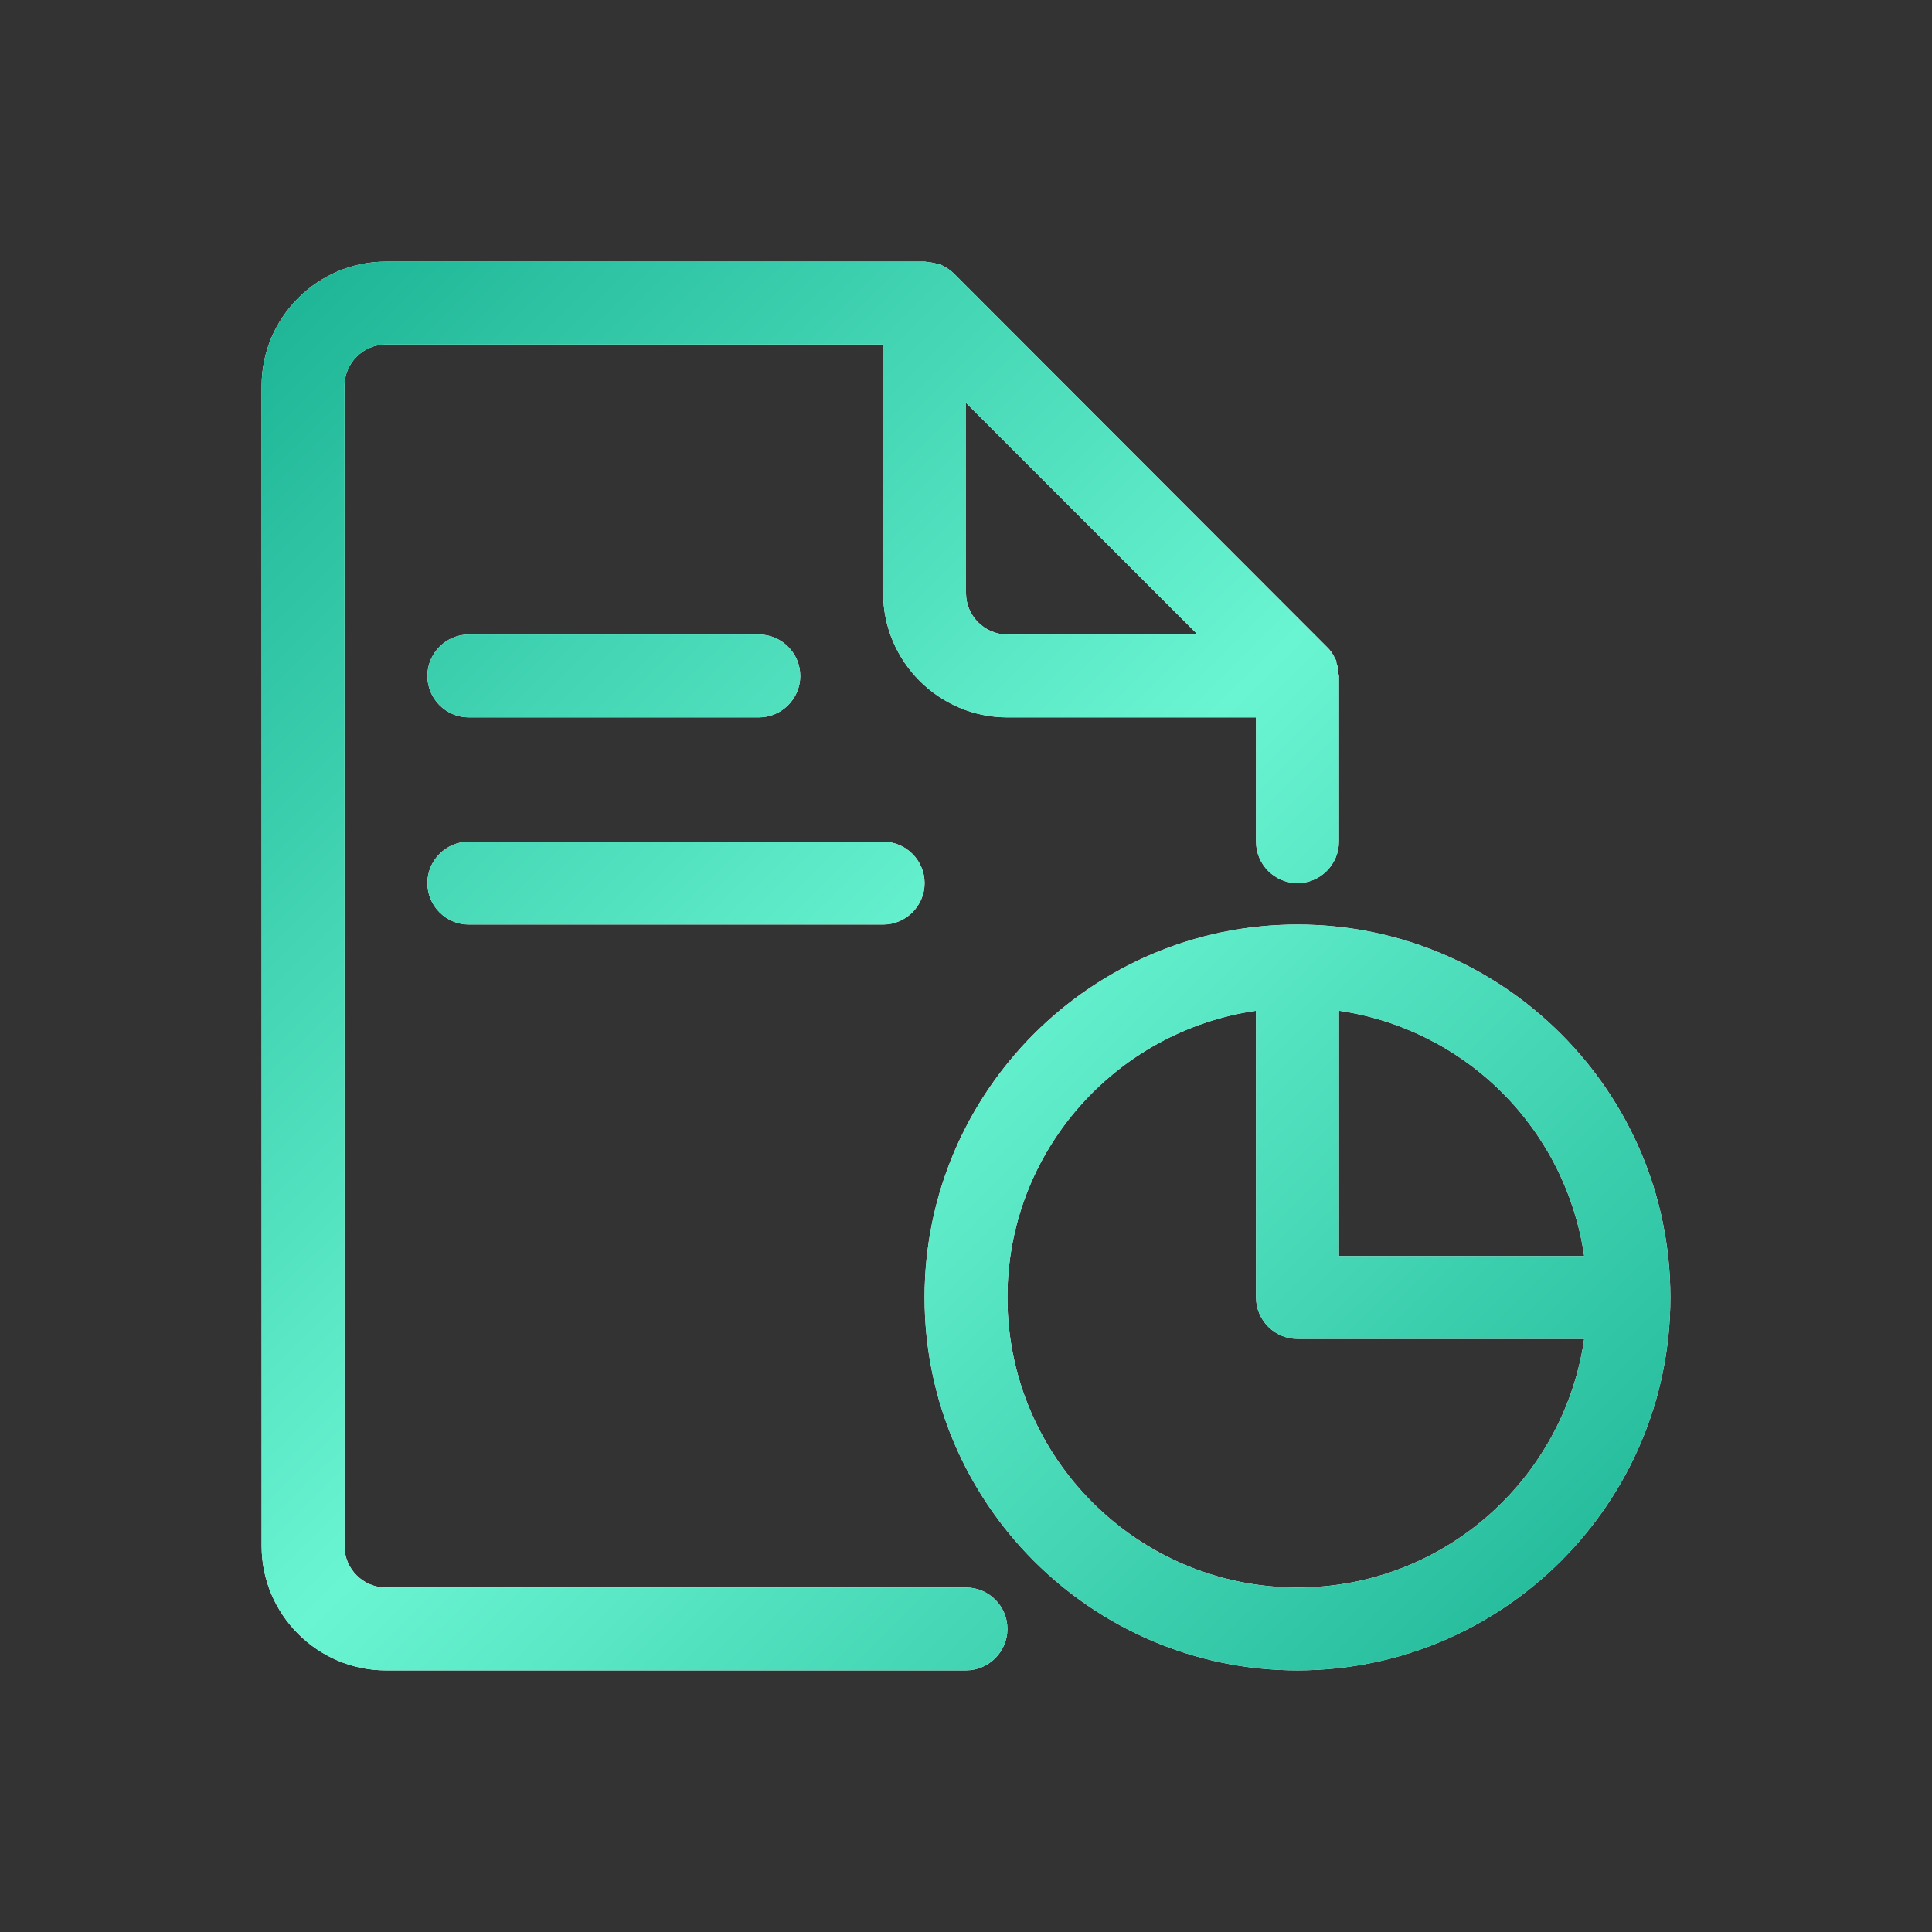 <svg width="48" height="48" viewBox="0 0 48 48" fill="none" xmlns="http://www.w3.org/2000/svg">
<rect x="0" y="0" width="48" height="48" fill="#333333" stroke="none"/>
<path d="M24 39.441H9.588C9.022 39.441 8.559 38.978 8.559 38.411V9.588C8.559 9.022 9.022 8.559 9.588 8.559H21.941V14.735C21.941 16.434 23.331 17.823 25.029 17.823H31.206V20.912C31.206 21.478 31.669 21.941 32.235 21.941C32.801 21.941 33.265 21.478 33.265 20.912V16.794C33.265 16.794 33.254 16.753 33.254 16.732C33.254 16.64 33.234 16.557 33.203 16.475C33.203 16.454 33.203 16.423 33.193 16.403C33.193 16.392 33.172 16.382 33.172 16.372C33.125 16.259 33.055 16.157 32.966 16.073L23.701 6.798C23.609 6.706 23.506 6.644 23.403 6.592C23.393 6.592 23.382 6.572 23.372 6.572C23.352 6.572 23.331 6.572 23.3 6.562C23.218 6.531 23.135 6.52 23.043 6.51C23.022 6.51 23.002 6.5 22.981 6.5H9.588C7.89 6.5 6.5 7.889 6.5 9.588V38.411C6.5 40.11 7.89 41.5 9.588 41.5H24C24.566 41.5 25.029 41.036 25.029 40.47C25.029 39.904 24.566 39.441 24 39.441ZM29.754 15.764H25.029C24.463 15.764 24 15.301 24 14.735V10.01L29.754 15.764ZM32.235 22.97C27.129 22.97 22.971 27.129 22.971 32.235C22.971 37.341 27.129 41.5 32.235 41.5C37.341 41.5 41.5 37.341 41.5 32.235C41.5 27.129 37.341 22.97 32.235 22.97ZM39.359 31.206H33.265V25.111C34.802 25.335 36.225 26.049 37.323 27.147C38.421 28.245 39.135 29.669 39.359 31.206ZM32.235 39.441C28.262 39.441 25.029 36.209 25.029 32.235C25.029 28.611 27.716 25.616 31.206 25.111V32.235C31.206 32.801 31.669 33.264 32.235 33.264H39.359C38.854 36.754 35.859 39.441 32.235 39.441ZM10.618 21.941C10.618 21.375 11.081 20.912 11.647 20.912H21.941C22.507 20.912 22.971 21.375 22.971 21.941C22.971 22.507 22.507 22.97 21.941 22.97H11.647C11.081 22.97 10.618 22.507 10.618 21.941ZM10.618 16.794C10.618 16.228 11.081 15.764 11.647 15.764H18.853C19.419 15.764 19.882 16.228 19.882 16.794C19.882 17.36 19.419 17.823 18.853 17.823H11.647C11.081 17.823 10.618 17.36 10.618 16.794Z" fill="white"/>
<path d="M24 39.441H9.588C9.022 39.441 8.559 38.978 8.559 38.411V9.588C8.559 9.022 9.022 8.559 9.588 8.559H21.941V14.735C21.941 16.434 23.331 17.823 25.029 17.823H31.206V20.912C31.206 21.478 31.669 21.941 32.235 21.941C32.801 21.941 33.265 21.478 33.265 20.912V16.794C33.265 16.794 33.254 16.753 33.254 16.732C33.254 16.64 33.234 16.557 33.203 16.475C33.203 16.454 33.203 16.423 33.193 16.403C33.193 16.392 33.172 16.382 33.172 16.372C33.125 16.259 33.055 16.157 32.966 16.073L23.701 6.798C23.609 6.706 23.506 6.644 23.403 6.592C23.393 6.592 23.382 6.572 23.372 6.572C23.352 6.572 23.331 6.572 23.3 6.562C23.218 6.531 23.135 6.52 23.043 6.51C23.022 6.51 23.002 6.5 22.981 6.5H9.588C7.89 6.5 6.5 7.889 6.5 9.588V38.411C6.5 40.11 7.89 41.5 9.588 41.5H24C24.566 41.5 25.029 41.036 25.029 40.47C25.029 39.904 24.566 39.441 24 39.441ZM29.754 15.764H25.029C24.463 15.764 24 15.301 24 14.735V10.01L29.754 15.764ZM32.235 22.97C27.129 22.97 22.971 27.129 22.971 32.235C22.971 37.341 27.129 41.5 32.235 41.5C37.341 41.5 41.5 37.341 41.5 32.235C41.5 27.129 37.341 22.97 32.235 22.97ZM39.359 31.206H33.265V25.111C34.802 25.335 36.225 26.049 37.323 27.147C38.421 28.245 39.135 29.669 39.359 31.206ZM32.235 39.441C28.262 39.441 25.029 36.209 25.029 32.235C25.029 28.611 27.716 25.616 31.206 25.111V32.235C31.206 32.801 31.669 33.264 32.235 33.264H39.359C38.854 36.754 35.859 39.441 32.235 39.441ZM10.618 21.941C10.618 21.375 11.081 20.912 11.647 20.912H21.941C22.507 20.912 22.971 21.375 22.971 21.941C22.971 22.507 22.507 22.97 21.941 22.97H11.647C11.081 22.97 10.618 22.507 10.618 21.941ZM10.618 16.794C10.618 16.228 11.081 15.764 11.647 15.764H18.853C19.419 15.764 19.882 16.228 19.882 16.794C19.882 17.36 19.419 17.823 18.853 17.823H11.647C11.081 17.823 10.618 17.36 10.618 16.794Z" fill="url(#paint0_linear_1987_3084)"/>
<defs>
<linearGradient id="paint0_linear_1987_3084" x1="41.5" y1="41.5" x2="6.582" y2="6.419" gradientUnits="userSpaceOnUse">
<stop stop-color="#1AB394"/>
<stop offset="0.5" stop-color="#6AF5D2"/>
<stop offset="1" stop-color="#1AB394"/>
</linearGradient>
</defs>
</svg>
